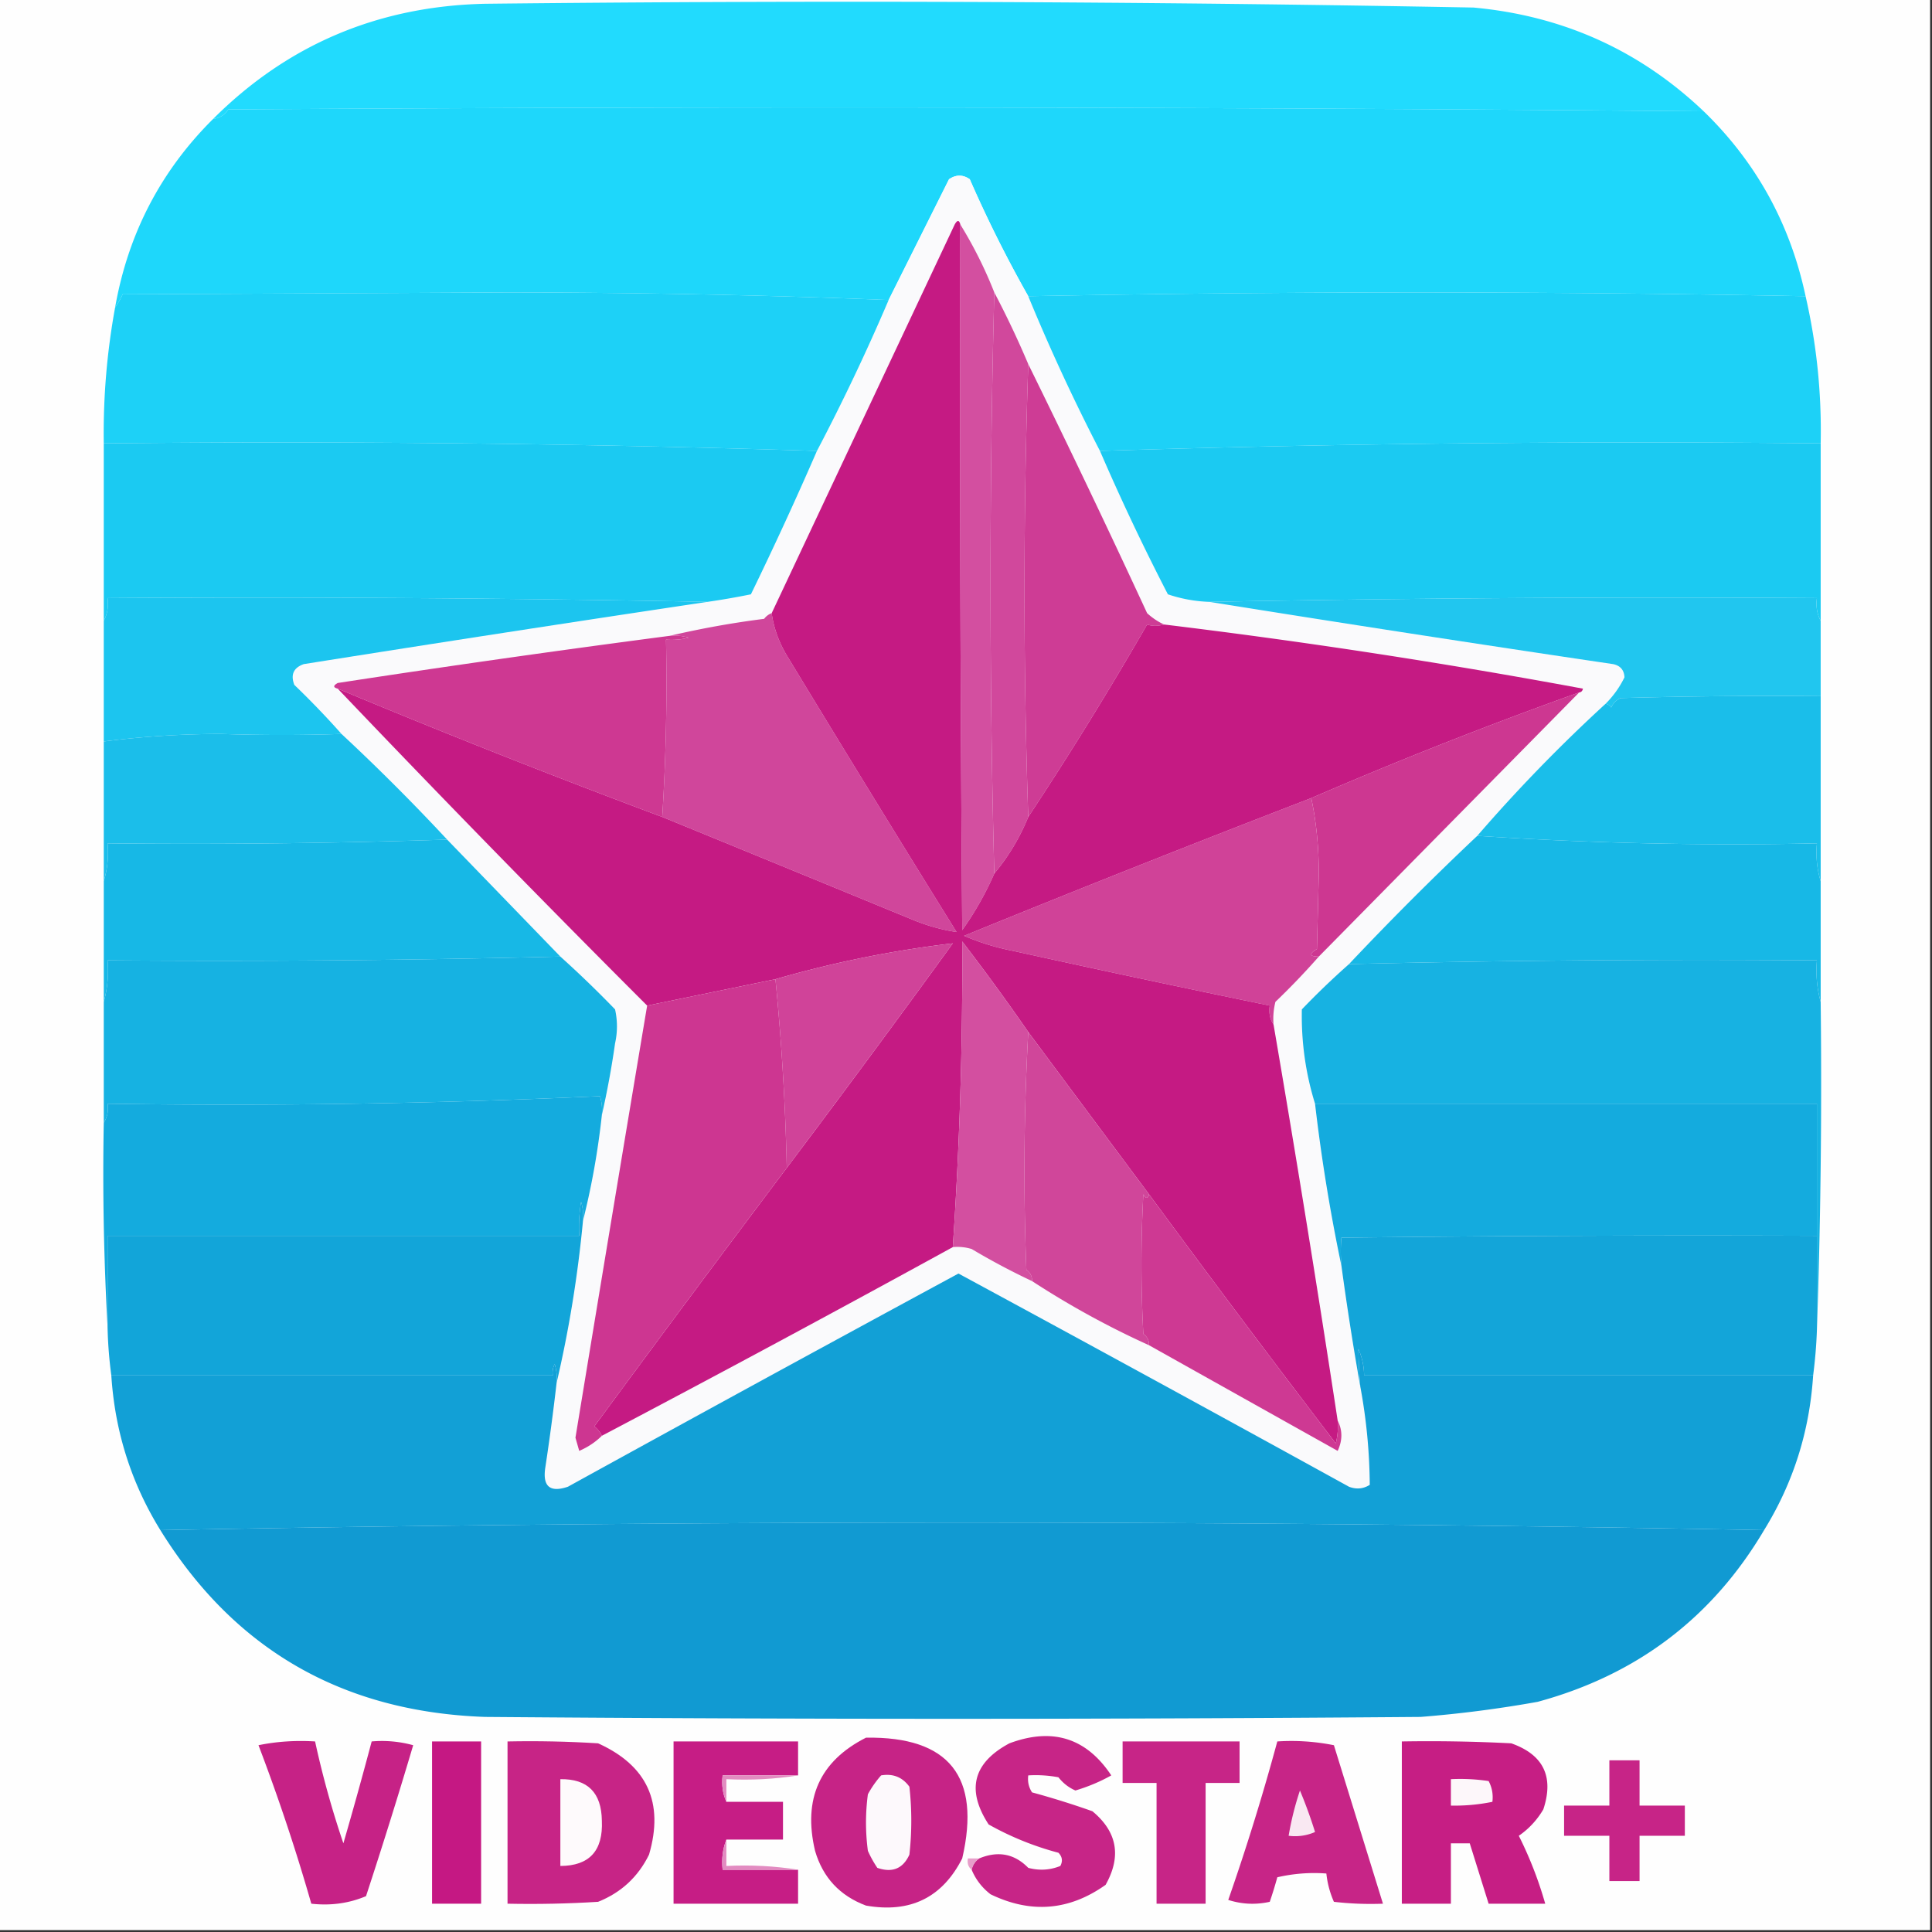 <svg xmlns="http://www.w3.org/2000/svg" width="512" height="512" style="shape-rendering:geometricPrecision;text-rendering:geometricPrecision;image-rendering:optimizeQuality;fill-rule:evenodd;clip-rule:evenodd"><rect width="100%" height="100%" fill="#333333" stroke="none"/><path style="opacity:1" fill="#fefefe" d="M-.5-.5h512v512H-.5V-.5Z"/><path style="opacity:1" fill="#21dbfe" d="M451.5 29.5a25570.067 25570.067 0 0 0-391-.5c-.97 1.481-2.304 2.315-4 2.5 19.735-19.687 43.735-29.854 72-30.5a8830.437 8830.437 0 0 1 262 1c23.668 2.174 44.001 11.34 61 27.5Z"/><path style="opacity:1" fill="#1ed7fb" d="M451.5 29.5c13.931 13.522 22.931 29.855 27 49a5314.296 5314.296 0 0 0-206 0 335.9 335.9 0 0 1-15.5-31c-1.814-1.26-3.647-1.26-5.5 0l-16 32c-33.493-1.333-67.327-2-101.5-2L32.5 78a19.606 19.606 0 0 1-2 3.5c3.436-19.544 12.103-36.21 26-50 1.696-.185 3.03-1.019 4-2.5 130.373-.83 260.707-.663 391 .5Z"/><path style="opacity:1" fill="#fafafc" d="M272.5 78.5a522.969 522.969 0 0 0 19 41 605.903 605.903 0 0 0 18 38 38.237 38.237 0 0 0 11 2 8949.225 8949.225 0 0 0 107 16.5c1.91.408 2.91 1.575 3 3.5a25.807 25.807 0 0 1-5 7 420.239 420.239 0 0 0-34 35c-11.667 11-23 22.333-34 34a210.447 210.447 0 0 0-12.5 12c-.17 8.62.996 16.954 3.5 25a475.755 475.755 0 0 0 7 43 806.739 806.739 0 0 0 5 32 147.564 147.564 0 0 1 2.5 26c-1.726 1.076-3.559 1.243-5.5.5A15582.397 15582.397 0 0 0 254 337.5 15582.397 15582.397 0 0 0 150.5 394c-4.73 1.604-6.73-.063-6-5a608.16 608.16 0 0 0 3-22.5c3.286-14.051 5.619-28.384 7-43 2.296-9.098 3.962-18.431 5-28a235.28 235.28 0 0 0 3.5-19c.667-3 .667-6 0-9a284.889 284.889 0 0 0-14.5-14l-30-31c-9-9.667-18.333-19-28-28a228.344 228.344 0 0 0-12.5-13c-1.033-2.717-.2-4.551 2.5-5.5a11923.595 11923.595 0 0 1 107-16.5 199.789 199.789 0 0 0 11.5-2 971.45 971.45 0 0 0 17.5-38 550.564 550.564 0 0 0 19-40l16-32c1.853-1.26 3.686-1.26 5.5 0a335.9 335.9 0 0 0 15.5 31Z"/><path style="opacity:1" fill="#d34fa0" d="M254.5 59.5a113.456 113.456 0 0 1 9 18 2972.426 2972.426 0 0 0 0 154 83.533 83.533 0 0 1-8.5 15c-.5-62.332-.667-124.666-.5-187Z"/><path style="opacity:1" fill="#1dd1f7" d="M235.5 79.5a550.564 550.564 0 0 1-19 40 4467.059 4467.059 0 0 0-189-2 185.193 185.193 0 0 1 3-36 19.606 19.606 0 0 0 2-3.5l101.5-.5c34.173 0 68.007.667 101.5 2ZM478.5 78.5c2.939 12.784 4.272 25.784 4 39a4562.207 4562.207 0 0 0-191 2 522.969 522.969 0 0 1-19-41 5314.296 5314.296 0 0 1 206 0Z"/><path style="opacity:1" fill="#d1489c" d="M263.5 77.5a249.272 249.272 0 0 1 9 19c-1.333 40-1.333 80 0 120-2.249 5.505-5.249 10.505-9 15a2972.426 2972.426 0 0 1 0-154Z"/><path style="opacity:1" fill="#ce3c95" d="M272.5 96.5a3039.36 3039.36 0 0 1 31.5 66c1.409 1.281 2.909 2.281 4.5 3-1.701.466-3.201.466-4.5 0a974.558 974.558 0 0 1-31.5 51c-1.333-40-1.333-80 0-120Z"/><path style="opacity:1" fill="#1bcaf2" d="M27.5 117.5c63.342-.663 126.342.004 189 2a971.45 971.45 0 0 1-17.5 38 199.789 199.789 0 0 1-11.5 2 6321.835 6321.835 0 0 0-159-1c.295 2.235-.039 4.235-1 6v-47ZM482.5 117.5v47c-.961-1.765-1.295-3.765-1-6a6481.967 6481.967 0 0 0-161 1 38.237 38.237 0 0 1-11-2 605.903 605.903 0 0 1-18-38 4562.207 4562.207 0 0 1 191-2Z"/><path style="opacity:1" fill="#1cc5ef" d="M187.5 159.5a11923.595 11923.595 0 0 0-107 16.5c-2.7.949-3.533 2.783-2.5 5.5a228.344 228.344 0 0 1 12.5 13c-10.46.362-21.126.362-32 0-10.56.024-20.894.691-31 2v-32c.961-1.765 1.295-3.765 1-6 53.17-.332 106.169.001 159 1Z"/><path style="opacity:1" fill="#21c6ef" d="M320.5 159.5a6481.967 6481.967 0 0 1 161-1c-.295 2.235.039 4.235 1 6v20c-17.67-.167-35.336 0-53 .5-1.167.5-2 1.333-2.5 2.5-.383-.556-.883-.889-1.5-1a25.807 25.807 0 0 0 5-7c-.09-1.925-1.09-3.092-3-3.5a8949.225 8949.225 0 0 1-107-16.5Z"/><path style="opacity:1" fill="#d0469b" d="M204.5 162.5c.606 4.233 2.106 8.233 4.5 12a8006.505 8006.505 0 0 0 44.5 72.5c-3.683-.555-7.35-1.555-11-3a37133.766 37133.766 0 0 0-67-27.5 565.17 565.17 0 0 0 1-47 18.453 18.453 0 0 0 6-.5 12.93 12.93 0 0 0-5-.5 243.426 243.426 0 0 1 25-4.5c.544-.717 1.211-1.217 2-1.5Z"/><path style="opacity:1" fill="#ce3892" d="M177.5 168.5a12.93 12.93 0 0 1 5 .5 18.453 18.453 0 0 1-6 .5 565.17 565.17 0 0 1-1 47 2442.598 2442.598 0 0 1-86-34c-1.238-.31-1.238-.81 0-1.5a3999.387 3999.387 0 0 1 88-12.5Z"/><path style="opacity:1" fill="#1abeea" d="M482.5 184.5v49c-.979-3.125-1.313-6.458-1-10a1025.15 1025.15 0 0 1-90-2 420.239 420.239 0 0 1 34-35c.617.111 1.117.444 1.5 1 .5-1.167 1.333-2 2.5-2.5 17.664-.5 35.33-.667 53-.5Z"/><path style="opacity:1" fill="#1bbeea" d="M90.5 194.5c9.667 9 19 18.333 28 28a2072.807 2072.807 0 0 1-90 1c.313 3.542-.02 6.875-1 10v-37c10.106-1.309 20.44-1.976 31-2 10.874.362 21.54.362 32 0Z"/><path style="opacity:1" fill="#cd3791" d="m418.5 183.5-69 70c-2.501-.011-2.668-.678-.5-2l.5-20c-.003-7.035-.67-13.702-2-20a1180.645 1180.645 0 0 1 71-28Z"/><path style="opacity:1" fill="#d04298" d="M347.5 211.5c1.33 6.298 1.997 12.965 2 20l-.5 20c-2.168 1.322-2.001 1.989.5 2a193.893 193.893 0 0 1-11.5 12 18.453 18.453 0 0 0-.5 6c-.951-1.419-1.284-3.085-1-5a5042.013 5042.013 0 0 1-68-14.5 62.888 62.888 0 0 1-13-4 5054.155 5054.155 0 0 1 92-36.5Z"/><path style="opacity:1" fill="#17b8e6" d="m118.5 222.5 30 31a3630.925 3630.925 0 0 1-120 1c.315 3.871-.018 7.538-1 11v-32c.98-3.125 1.313-6.458 1-10 30.044.318 60.044-.016 90-1ZM391.5 221.5a1025.15 1025.15 0 0 0 90 2c-.313 3.542.021 6.875 1 10v32c-.982-3.462-1.315-7.129-1-11-41.376-.322-82.709.011-124 1 11-11.667 22.333-23 34-34Z"/><path style="opacity:1" fill="#c51a83" d="M254.5 59.5c-.167 62.334 0 124.668.5 187a83.533 83.533 0 0 0 8.5-15c3.751-4.495 6.751-9.495 9-15a974.558 974.558 0 0 0 31.5-51c1.299.466 2.799.466 4.5 0a1785.951 1785.951 0 0 1 111 17c-.124.607-.457.94-1 1a1180.645 1180.645 0 0 0-71 28 5054.155 5054.155 0 0 0-92 36.5 62.888 62.888 0 0 0 13 4 5042.013 5042.013 0 0 0 68 14.5c-.284 1.915.049 3.581 1 5a5736.606 5736.606 0 0 1 17 105 18.453 18.453 0 0 1-.5 6 4400.303 4400.303 0 0 1-49.5-66 42598.538 42598.538 0 0 1-32-43 592.943 592.943 0 0 0-17.5-24c.146 27.224-.688 54.224-2.5 81a6205.391 6205.391 0 0 1-93 50c-.453-.958-1.119-1.792-2-2.5a7517.195 7517.195 0 0 1 51-68.5 3962.943 3962.943 0 0 0 44-59.5 291.988 291.988 0 0 0-47 9.5c-11.346 2.337-22.679 4.67-34 7a4873.318 4873.318 0 0 1-82-84 2442.598 2442.598 0 0 0 86 34 37133.766 37133.766 0 0 1 67 27.5c3.65 1.445 7.317 2.445 11 3a8006.505 8006.505 0 0 1-44.5-72.5c-2.394-3.767-3.894-7.767-4.5-12 16.155-34.312 32.322-68.645 48.5-103 .69-1.238 1.19-1.238 1.5 0Z"/><path style="opacity:1" fill="#d34fa0" d="M272.5 273.5a669.913 669.913 0 0 0-.5 63c1.039.744 1.539 1.744 1.5 3a184.748 184.748 0 0 1-16-8.5 12.93 12.93 0 0 0-5-.5 1111.064 1111.064 0 0 0 2.5-81 592.943 592.943 0 0 1 17.5 24Z"/><path style="opacity:1" fill="#16b2e2" d="M148.5 253.5a284.889 284.889 0 0 1 14.5 14c.667 3 .667 6 0 9a235.28 235.28 0 0 1-3.5 19 12.93 12.93 0 0 0-.5-5 2138 2138 0 0 1-130.5 2c.285 1.915-.049 3.581-1 5v-32c.982-3.462 1.315-7.129 1-11 40.073.327 80.072-.006 120-1Z"/><path style="opacity:1" fill="#17b2e2" d="M482.5 265.5c.331 29.171-.002 58.171-1 87v-60c-44.639-.01-88.972-.01-133 0-2.504-8.046-3.67-16.38-3.5-25a210.447 210.447 0 0 1 12.5-12 3908.067 3908.067 0 0 1 124-1c-.315 3.871.018 7.538 1 11Z"/><path style="opacity:1" fill="#d04399" d="M208.5 309.5a653.973 653.973 0 0 0-3-50 291.988 291.988 0 0 1 47-9.5 3962.943 3962.943 0 0 1-44 59.5Z"/><path style="opacity:1" fill="#cd3691" d="M205.5 259.5a653.973 653.973 0 0 1 3 50 7517.195 7517.195 0 0 0-51 68.5c.881.708 1.547 1.542 2 2.5-1.687 1.666-3.687 3-6 4l-1-3.5a34890.962 34890.962 0 0 1 19-114.5c11.321-2.33 22.654-4.663 34-7Z"/><path style="opacity:1" fill="#d0469a" d="M272.5 273.5a42598.538 42598.538 0 0 0 32 43c-.31 1.238-.81 1.238-1.5 0a342.33 342.33 0 0 0 0 37c1.039.744 1.539 1.744 1.5 3a231.769 231.769 0 0 1-31-17c.039-1.256-.461-2.256-1.5-3a669.913 669.913 0 0 1 .5-63Z"/><path style="opacity:1" fill="#14abde" d="M159.5 295.5c-1.038 9.569-2.704 18.902-5 28a12.93 12.93 0 0 0-.5-5 40.914 40.914 0 0 0-.5 9h-125v24a729.604 729.604 0 0 1-1-54c.951-1.419 1.285-3.085 1-5a2138 2138 0 0 0 130.5-2 12.93 12.93 0 0 1 .5 5ZM481.5 327.5c-42.001-.167-84.001 0-126 .5-.237 2.288-.237 4.788 0 7.5a475.755 475.755 0 0 1-7-43c44.028-.01 88.361-.01 133 0v35Z"/><path style="opacity:1" fill="#ce3993" d="M304.5 316.5a4400.303 4400.303 0 0 0 49.5 66c.495-1.973.662-3.973.5-6 1.3 2.524 1.3 5.191 0 8a83641.313 83641.313 0 0 1-50-28c.039-1.256-.461-2.256-1.5-3a342.33 342.33 0 0 1 0-37c.69 1.238 1.19 1.238 1.5 0Z"/><path style="opacity:1" fill="#12a5d9" d="M154.5 323.5c-1.381 14.616-3.714 28.949-7 43a12.93 12.93 0 0 0-.5-5 4.934 4.934 0 0 0-.5 3h-117c-.58-4.31-.913-8.643-1-13v-24h125a40.914 40.914 0 0 1 .5-9 12.93 12.93 0 0 1 .5 5Z"/><path style="opacity:1" fill="#13a5d9" d="M481.5 327.5v25a128.323 128.323 0 0 1-1 12h-119a17.758 17.758 0 0 0-1.5-7c.046 3.3.212 6.634.5 10a806.739 806.739 0 0 1-5-32c-.237-2.712-.237-5.212 0-7.5 41.999-.5 83.999-.667 126-.5Z"/><path style="opacity:1" fill="#12a0d6" d="M360.5 367.5a140.21 140.21 0 0 1-.5-10 17.758 17.758 0 0 1 1.5 7h119c-.948 14.84-5.281 28.507-13 41-70.497-1.333-141.33-2-212.5-2-71.17 0-142.003.667-212.5 2-7.719-12.493-12.052-26.16-13-41h117a4.934 4.934 0 0 1 .5-3 12.93 12.93 0 0 1 .5 5 608.16 608.16 0 0 1-3 22.5c-.73 4.937 1.27 6.604 6 5A15582.397 15582.397 0 0 1 254 337.5 15582.397 15582.397 0 0 1 357.5 394c1.941.743 3.774.576 5.5-.5a147.564 147.564 0 0 0-2.5-26Z"/><path style="opacity:1" fill="#119ad2" d="M467.5 405.5c-13.727 23.202-33.727 38.368-60 45.5a316.028 316.028 0 0 1-31 4c-82.667.667-165.333.667-248 0-37.715-1.341-66.381-17.841-86-49.5 70.497-1.333 141.33-2 212.5-2 71.17 0 142.003.667 212.5 2Z"/><path style="opacity:1" fill="#c62286" d="M68.5 462.5c4.805-.987 9.805-1.321 15-1a247.203 247.203 0 0 0 7.5 27 1211.607 1211.607 0 0 0 7.5-27 31.116 31.116 0 0 1 11 1 1460.615 1460.615 0 0 1-12.5 40c-4.518 1.907-9.352 2.574-14.5 2a516.7 516.7 0 0 0-14-42Z"/><path style="opacity:1" fill="#c51883" d="M114.5 461.5h13v43h-13v-43Z"/><path style="opacity:1" fill="#c72486" d="M134.5 461.5c8.007-.166 16.007 0 24 .5 13.027 5.89 17.527 15.723 13.5 29.5-2.892 5.892-7.392 10.059-13.5 12.5-7.993.5-15.993.666-24 .5v-43Z"/><path style="opacity:1" fill="#c61d85" d="M211.5 470.5h-20c-.302 2.559.032 4.893 1 7h15v10h-15c-.973 2.448-1.306 5.115-1 8h20v9h-33v-43h33v9Z"/><path style="opacity:1" fill="#c62386" d="M229.5 460.5c22.021-.339 30.521 10.328 25.5 32-5.282 10.39-13.782 14.557-25.5 12.5-6.928-2.594-11.428-7.427-13.5-14.5-3.261-13.785 1.239-23.785 13.5-30Z"/><path style="opacity:1" fill="#c72587" d="M257.5 495.5c.282-1.278.949-2.278 2-3 5.009-2.075 9.342-1.242 13 2.5 2.929.777 5.763.61 8.5-.5.684-1.284.517-2.451-.5-3.5a78.782 78.782 0 0 1-18.5-7.5c-5.976-9.164-4.143-16.331 5.5-21.5 11.417-4.267 20.417-1.434 27 8.5-2.91 1.639-6.077 2.973-9.5 4-1.775-.77-3.275-1.937-4.5-3.5a32.462 32.462 0 0 0-8-.5c-.214 1.644.12 3.144 1 4.5a222.038 222.038 0 0 1 16 5c6.58 5.443 7.746 11.943 3.5 19.5-9.641 6.848-19.807 7.681-30.5 2.5-2.265-1.758-3.932-3.925-5-6.5ZM297.5 461.5h31v11h-9v32h-13v-32h-9v-11ZM338.5 461.5a57.15 57.15 0 0 1 15 1c4.34 14.019 8.674 28.019 13 42a84.902 84.902 0 0 1-13-.5 24.957 24.957 0 0 1-2-7.5 43.117 43.117 0 0 0-13 1 109.636 109.636 0 0 1-2 6.5c-3.711.825-7.378.659-11-.5a614.702 614.702 0 0 0 13-42Z"/><path style="opacity:1" fill="#c61e84" d="M371.5 461.5c9.672-.166 19.339 0 29 .5 8.529 3.006 11.362 8.839 8.5 17.5-1.672 2.837-3.839 5.17-6.5 7a103.038 103.038 0 0 1 7 18h-15l-5-16h-5v16h-13v-43Z"/><path style="opacity:1" fill="#c72487" d="M426.5 466.5h8v12h12v8h-12v12h-8v-12h-12v-8h12v-12Z"/><path style="opacity:1" fill="#e28bc0" d="M211.5 470.5c-6.145.99-12.478 1.323-19 1v6c-.968-2.107-1.302-4.441-1-7h20Z"/><path style="opacity:1" fill="#fdf9fc" d="M233.5 470.5c3.152-.541 5.652.459 7.5 3 .667 6 .667 12 0 18-1.691 3.713-4.525 4.879-8.5 3.5a29.517 29.517 0 0 1-2.5-4.5c-.667-5-.667-10 0-15a27.241 27.241 0 0 1 3.5-5Z"/><path style="opacity:1" fill="#fefafc" d="M148.5 471.5c7.23-.104 10.897 3.563 11 11 .356 7.97-3.311 11.97-11 12v-23Z"/><path style="opacity:1" fill="#fdf7fa" d="M384.5 471.5c3.35-.165 6.683.002 10 .5.906 1.699 1.239 3.533 1 5.5a49.369 49.369 0 0 1-11 1v-7Z"/><path style="opacity:1" fill="#f9e8f2" d="M344.5 474.5a123.262 123.262 0 0 1 4 11 13.116 13.116 0 0 1-7 1 79.054 79.054 0 0 1 3-12Z"/><path style="opacity:1" fill="#e79eca" d="M259.5 492.5c-1.051.722-1.718 1.722-2 3-.904-.709-1.237-1.709-1-3h3Z"/><path style="opacity:1" fill="#e28bc1" d="M192.5 487.5v7c6.522-.323 12.855.01 19 1h-20c-.306-2.885.027-5.552 1-8Z"/></svg>